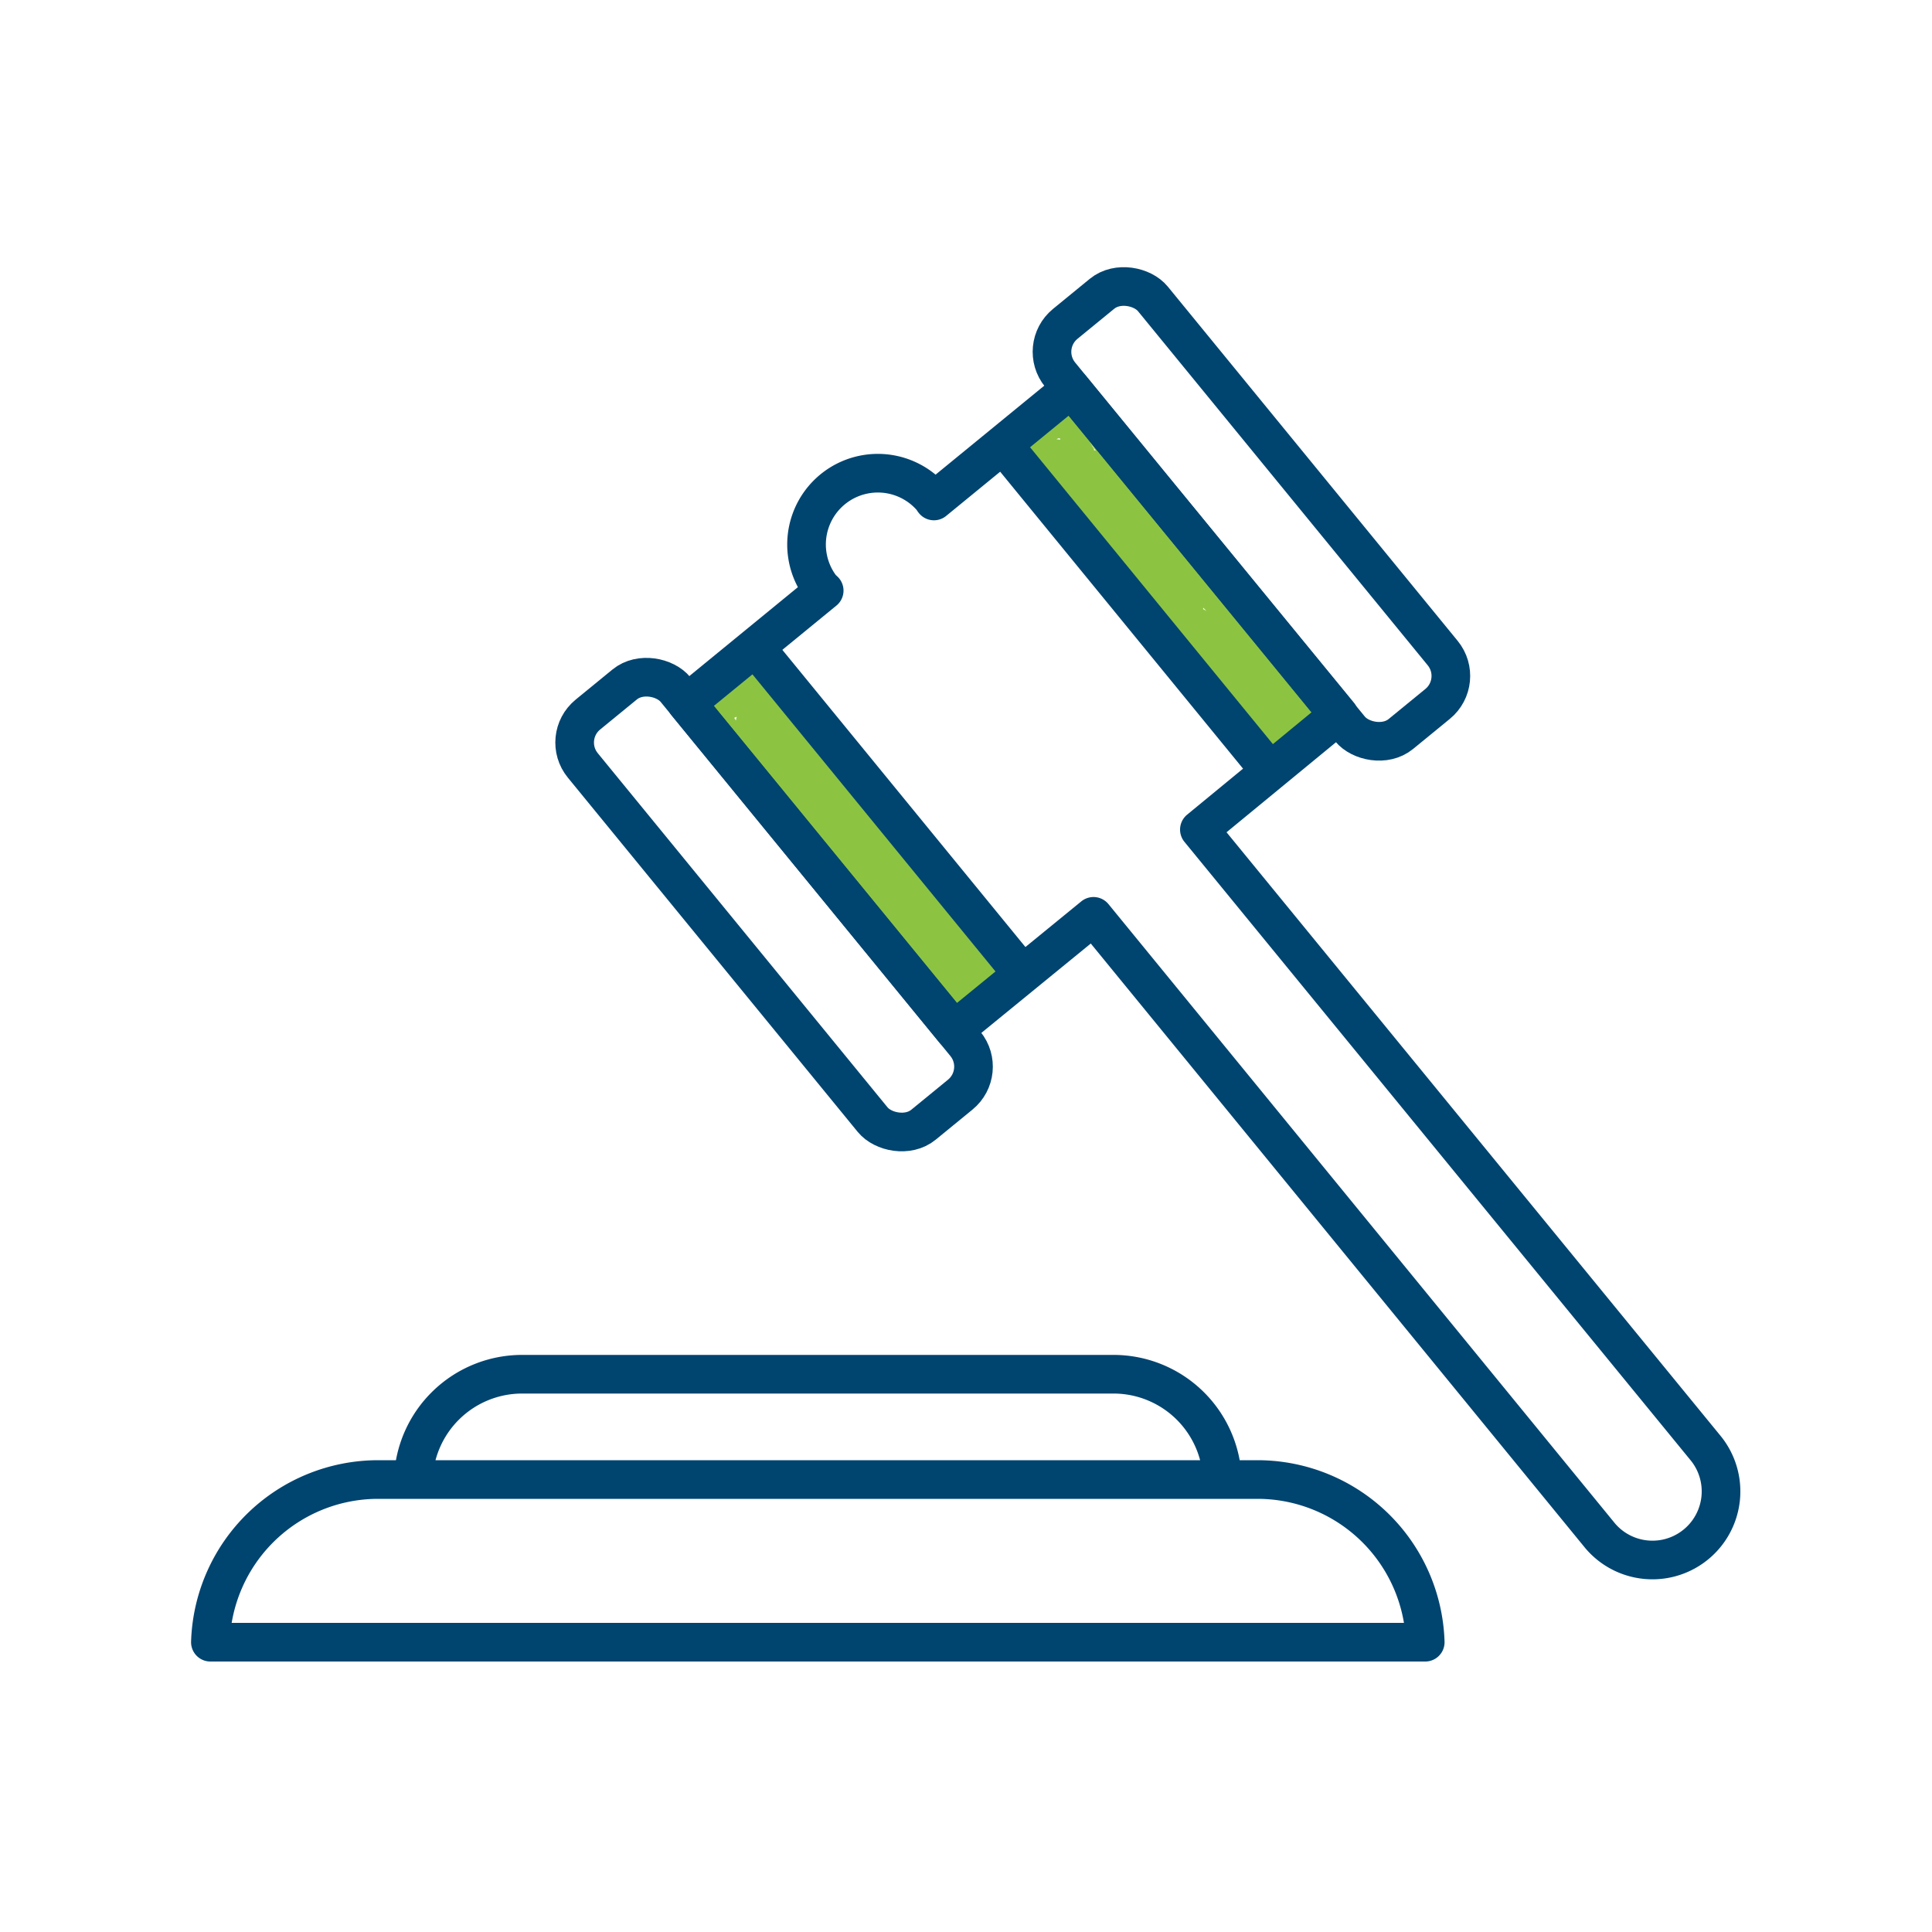 <svg xmlns="http://www.w3.org/2000/svg" viewBox="0 0 100 100"><g data-name="Layer 2"><path d="M73.77 85a8.69 8.69 0 00-8.66-8.42H19.55A8.69 8.69 0 0010.89 85zM63.27 76.58a5.64 5.64 0 00-5.61-5.45H27a5.64 5.64 0 00-5.61 5.45z" fill="none" stroke="#004470" stroke-linejoin="round" stroke-width="2px"/><path d="M37.6 36.89a10.42 10.42 0 002-1.22.51.51 0 00-.12-.92 1.23 1.23 0 00-1 .21c-.35.25-.46.68-.78.94s-.65.25-.79.66a1.14 1.14 0 00.17.93 19.89 19.89 0 001.86 2.34 27.62 27.62 0 002.21 2.25A27.91 27.91 0 0143 44.52c.68.77 1.43 1.46 2.1 2.23A53.29 53.29 0 0149 52.1a.51.51 0 00.86 0 3.48 3.48 0 012.12-1.36.51.51 0 00.12-.92 13.19 13.19 0 01-3-3.3q-1.37-1.92-2.85-3.73-3.26-4-6.76-7.87a.5.5 0 00-.7 0c-.46.51-.93 1-1.42 1.46s.11 1 .6.79a5.4 5.4 0 011.16-.37l-.62-.62c-.2.5-.81 1.44-.07 1.8a2.12 2.12 0 001.88-.45l-.75-.43a4.22 4.22 0 000 2.06c.29.55 1.07.74 1.53 1.14a41.72 41.72 0 012.71 3.23c.94 1 1.95 2 2.89 3.07.3.4 3.03 3.47 2.3 3.83l.69.18a18.12 18.12 0 00-2.35-3.68 43.33 43.33 0 01-2.74-3.46 23.87 23.87 0 00-2.6-3.16 15.84 15.84 0 01-1.54-1.74c-.2-.27-.4-.55-.59-.83-.31-.46-.22-.58 0-1l-.87-.28a2.4 2.4 0 01-.48 1.68l.85.35v-.64l-.85.35c.39.45 1 1.07 1.69 1s.79-.74.82-1.27l-.94.25a67.34 67.34 0 005.6 6.66c.47.52 1 1 1.39 1.58a7.45 7.45 0 01.92 1.86 8.38 8.38 0 002.12 3.09.5.5 0 00.83-.22 2.47 2.47 0 00-.55-2.34c-.43-.48-1.13.23-.71.71a1.45 1.45 0 01.3 1.37l.83-.22a8.47 8.47 0 01-2.08-3.25 10.23 10.23 0 00-2.21-3.13 66.88 66.88 0 01-5.6-6.64.5.5 0 00-.93.25.72.72 0 01-.07.33c.18 0 .15-.09-.06-.15s-.48-.36-.67-.59a.51.51 0 00-.86.36v.64c0 .39.57.72.86.36a3.46 3.46 0 00.8-2.39.51.51 0 00-.94-.25c-.29.53-.62 1-.3 1.61A10.84 10.84 0 0040 39.63c1 1.26 2.25 2.3 3.21 3.62S45 45.74 46 46.89a19.07 19.07 0 011.61 2 22.29 22.29 0 011.24 2.24.51.51 0 00.69.18c1.5-.74.05-2.65-.56-3.5a35 35 0 00-3.12-3.54c-1.09-1.14-2.09-2.31-3.07-3.55a7.54 7.54 0 00-1.54-1.55c-.17-.11-.34-.19-.51-.29s-.25-.16-.29-.43a7.43 7.43 0 01.08-1.33.5.5 0 00-.75-.43c-.2.14-.78.5-1 .38l.23.3a6 6 0 01.4-.9c.15-.38-.29-.69-.62-.62a6.72 6.72 0 00-1.39.48l.6.78c.5-.47 1-1 1.42-1.46h-.7q3.57 3.93 6.91 8c1 1.28 2 2.6 2.95 3.92a13.41 13.41 0 003 3.09l.12-.92a4.55 4.55 0 00-2.7 1.85h.86c-1-1.52-2.05-3.09-3.18-4.55s-2.61-2.57-3.62-4.04c-.25-.36-.44-.74-.71-1.08a7.65 7.65 0 00-.9-.9 20.35 20.35 0 01-1.87-2l-.86-1c-.21-.26-.75-.76-.81-1.09-.06-.11-.06-.1 0 0l.2-.09a1.19 1.19 0 00.37-.3c.18-.19.48-.89.78-.82l-.12-.92a10.3 10.3 0 01-2 1.22c-.58.27-.07 1.13.51.87zM54 23.37s.12-.16.06-.09l.09-.11a2.5 2.5 0 01.23-.23l.11-.09a2 2 0 01.28-.16c.13-.07-.08 0 .05 0h.16l.29-.06a1.71 1.71 0 00.38-.13.71.71 0 00.18-.12l.06-.06-.25.07-.25-.07-.14-.32c0-.08 0-.08 0 0v.22a2.6 2.6 0 000 .39 2.82 2.82 0 00.15.57 3.09 3.09 0 00.76 1.13l.48-.84a1.38 1.38 0 01-.53-.18c-.2-.09-.38-.21-.58-.3a1.93 1.93 0 00-1.48-.19.5.5 0 00.26 1l.15-.05h.27a1.43 1.43 0 01.27.09h.07a.61.61 0 01.14.07 3.78 3.78 0 001.17.49.52.52 0 00.56-.23.51.51 0 00-.08-.61 3 3 0 01-.24-.26v-.08a.86.86 0 01-.1-.16l-.07-.12s-.08-.19 0-.1a1.86 1.86 0 01-.1-.31 1 1 0 010-.17v-.07-.34a.66.66 0 00-.18-.48.59.59 0 00-.69-.09 1.33 1.33 0 00-.19.14s-.06 0 0 0l-.31.07a2.3 2.3 0 00-.68.24 3.16 3.16 0 00-1.09 1 .51.51 0 00.17.69.52.52 0 00.69-.18z" fill="#8cc442"/><path d="M53.87 24.39A45.18 45.18 0 0157.62 28l3.81 3.86L62 31a8 8 0 01-2-1.85c-.69-.74-1.41-1.45-2.14-2.15-1.32-1.26-2.94-2.39-3.82-4l-.87.5a20.72 20.72 0 003.11 3.81c1.25 1.28 2.51 2.54 3.74 3.84s2.42 2.53 3.51 3.9a9.41 9.41 0 011.27 2 3.1 3.1 0 001.2 1.63l.5-.86a7.31 7.31 0 01-2.06-1.7c-.62-.75-1-1.66-1.58-2.46a56.57 56.57 0 00-3.8-4.53c-.38-.44-1 .12-.78.6a12.4 12.4 0 002.37 2.74c1 1 2 1.88 3 2.8l1.43 1.27a9 9 0 001.32 1.07 1.22 1.22 0 001.89-.85c.06-.5-.71-.66-.94-.25a2.31 2.31 0 01-1.16 1.06l.68.18c-.74-1.12-1.65-2.1-2.35-3.25a11.16 11.16 0 00-2.23-2.92l-.61.79a21.68 21.68 0 013.88 3c.3.24.61.47.93.68s.38.4.58.12.15-.26-.08-.32l-.3-.22-2.47-1.78c-.47-.34-1 .4-.61.79a7 7 0 002.93 1.71.5.5 0 00.63-.48 5.61 5.61 0 00-2.49-3.67 16.28 16.28 0 01-1.88-1.63c-.59-.65-1-1.44-1.58-2.07a8.87 8.87 0 01-1.63-2c-.41-.78-.7-1.63-1.13-2.41a12.34 12.34 0 00-1.48-2 2.08 2.08 0 00-1.7-1 .53.53 0 00-.49.37A4.07 4.07 0 0055.4 24a28.25 28.25 0 001.4 2.6c.75 1.22 1.77 3.3 3.44 3.29a.5.5 0 00.35-.85l-2-2.27c-.48-.55-1.75-1.56-1.37-2.41h-.86a23 23 0 002.14 3.52c.71.94 1.49 2.12 2.66 2.49a.5.5 0 00.61-.61 11.89 11.89 0 00-3-3.88c-1-1.06-2.26-2.61-3.83-2.86a.5.5 0 00-.61.61 4.5 4.5 0 001 1.56c.51.62 1 1.25 1.49 1.88A11.52 11.52 0 0159 30.7l.91-.38a46.88 46.88 0 00-3.26-4.66c-.18-.22-1-1.05-.61-1.4s.9.21 1.12.37a16.12 16.12 0 012.06 2.07l4.14 4.43c1.29 1.37 2.7 2.74 3.29 4.58l.83-.49-2.59-3.32a7.61 7.61 0 00-2.43-2.49c-.41-.2-1 .23-.68.68a22.94 22.94 0 011.86 4.21 6.91 6.91 0 001.21 1.81c.23.26 1.8 1.76.93 2l.38.92 1.65-1c.42-.26.89-.52 1-1a1.62 1.62 0 00-.48-1.26c-.47-.55-1-1.06-1.51-1.58s-1.15.24-.71.71l1 1c.19.2.84.69.74 1s-.79.5-1 .6l-1.16.7a.5.5 0 00.38.92 1.33 1.33 0 001-1.53c-.15-1-1.09-1.67-1.68-2.37A8.45 8.45 0 0164 32.33a10.56 10.56 0 00-1.34-2.74l-.69.68a7.9 7.9 0 012.38 2.53l2.44 3.13c.32.4 1 0 .84-.49-.68-2.16-2.36-3.76-3.87-5.37-1.74-1.86-3.43-3.78-5.23-5.57a3.35 3.35 0 00-2.43-1.27A1.31 1.31 0 0055 25a4.13 4.13 0 00.85 1.25c.41.49.8 1 1.17 1.52.7 1 1.35 2 2 3a.5.5 0 00.91-.38 11 11 0 00-2-3.51c-.41-.55-.83-1.09-1.25-1.62a6.91 6.91 0 01-1.42-2l-.61.61c1.36.22 2.47 1.67 3.38 2.61A11 11 0 0160.79 30l.61-.62a3.11 3.11 0 01-1.32-1.12c-.39-.47-.77-.95-1.12-1.45a22.21 22.21 0 01-1.76-3 .5.5 0 00-.86 0 2.46 2.46 0 00.73 2.72c.93 1.06 1.88 2.11 2.82 3.17l.35-.86c-.7 0-1.15-.67-1.51-1.18s-.81-1.19-1.18-1.81-.68-1.19-1-1.8-1-1.57-.81-2.34l-.48.37c.65-.05 1.26 1 1.6 1.43a10 10 0 011.21 2.11 13.76 13.76 0 001 2 10.68 10.68 0 001.4 1.53c.51.53.85 1.19 1.31 1.76a9.69 9.69 0 001.58 1.49c1.08.86 2.64 1.9 2.77 3.42l.64-.49a5.75 5.75 0 01-2.49-1.45l-.6.78 1.67 1.22A8.89 8.89 0 0067 37c1 .4 1.49-.77.71-1.38-.47-.37-1-.65-1.49-1s-.86-.74-1.28-1.12a11.29 11.29 0 00-2.72-2c-.48-.23-1.08.39-.61.78a11.17 11.17 0 012.18 2.88c.67 1.09 1.55 2 2.25 3.09a.52.52 0 00.68.18A3.22 3.22 0 0068.21 37l-.93-.25c0 .29-.9-.41-1-.46l-1.08-.94c-.75-.66-1.49-1.34-2.22-2s-1.39-1.32-2.08-2a10.07 10.07 0 01-1.79-2.12l-.78.6a39.17 39.17 0 014 4.92A10 10 0 0066 38.68a.5.5 0 00.5-.86c-.6-.35-.77-1.24-1.09-1.82a12.79 12.79 0 00-1.28-1.83c-1.07-1.29-2.23-2.52-3.38-3.73s-2.38-2.44-3.58-3.68a20 20 0 01-3.1-3.76.5.5 0 00-.87.5c.93 1.73 2.59 2.91 4 4.24.78.75 1.55 1.52 2.29 2.32a8 8 0 002.06 1.83.5.5 0 00.6-.78l-3.81-3.86a48.43 48.43 0 00-3.75-3.56c-.5-.4-1.21.3-.71.7z" fill="#8cc442"/><rect x="36.96" y="33.11" width="6.2" height="27.43" rx="1.87" transform="rotate(-39.29 40.059 46.815)" fill="none" stroke="#004470" stroke-linejoin="round" stroke-width="2px"/><rect x="61.68" y="12.89" width="6.2" height="27.43" rx="1.87" transform="rotate(-39.29 64.769 26.611)" fill="none" stroke="#004470" stroke-linejoin="round" stroke-width="2px"/><path d="M48.34 25.93c-.05-.06-.07-.12-.12-.17a3.69 3.69 0 00-5.71 4.67l.15.14-7.12 5.83 13.85 16.92 7.21-5.89L82.83 79.5a3.55 3.55 0 005.49-4.5L62.08 42.94 69.3 37 55.45 20.11z" fill="none" stroke="#004470" stroke-linejoin="round" stroke-width="2px"/><line x1="51.91" y1="23.01" x2="65.75" y2="39.93" fill="none" stroke="#004470" stroke-linejoin="round" stroke-width="2px"/><line x1="39.09" y1="33.5" x2="52.93" y2="50.42" fill="none" stroke="#004470" stroke-linejoin="round" stroke-width="2px"/></g></svg>